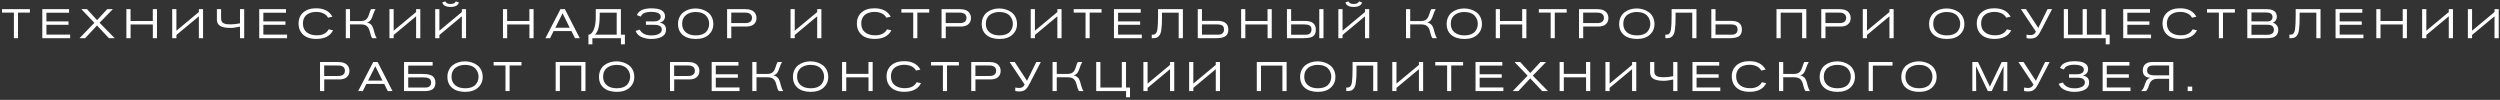 <?xml version="1.0" encoding="UTF-8"?> <svg xmlns="http://www.w3.org/2000/svg" width="851" height="34" viewBox="0 0 851 34" fill="none"><rect x="0" y="0" width="851" height="34" fill="#333333" stroke="none"/> <path d="M10.174 4.292H6.128V13H4.728V4.292H0.696V3.116H10.174V4.292ZM23.88 13H14.402V3.116H23.516V4.334H15.802V7.274H23.32V8.45H15.802V11.782H23.88V13ZM39.056 13H37.082L33.022 8.674L28.99 13H27.072L32.126 7.764L27.688 3.116H29.62L33.036 6.854L36.494 3.116H38.412L33.89 7.75L39.056 13ZM53.441 13H52.027V8.324H44.453V13H43.025V3.116H44.439V7.148H52.013V3.116H53.441V13ZM58.621 13V3.116H60.049V10.452L67.693 4.096V3.116H69.121V13H67.693V5.552L60.049 11.908V13H58.621ZM83.123 3.116V13H81.695V9.066C81.573 9.085 81.368 9.122 81.079 9.178C80.789 9.234 80.565 9.276 80.407 9.304C80.248 9.332 80.047 9.365 79.805 9.402C79.562 9.439 79.329 9.467 79.105 9.486C78.89 9.495 78.666 9.5 78.433 9.5C76.846 9.5 75.679 9.271 74.933 8.814C74.195 8.357 73.827 7.638 73.827 6.658V3.116H75.255V6.252C75.255 6.681 75.329 7.036 75.479 7.316C75.628 7.587 75.852 7.792 76.151 7.932C76.459 8.072 76.79 8.17 77.145 8.226C77.509 8.273 77.957 8.296 78.489 8.296C79.525 8.296 80.593 8.175 81.695 7.932V3.116H83.123ZM97.722 13H88.244V3.116H97.358V4.334H89.644V7.274H97.162V8.45H89.644V11.782H97.722V13ZM111.876 9.99L113.36 10.298C112.408 12.267 110.494 13.252 107.62 13.252C106.472 13.252 105.454 13.065 104.568 12.692C103.681 12.309 102.967 11.717 102.426 10.914C101.894 10.102 101.628 9.127 101.628 7.988C101.628 6.429 102.16 5.179 103.224 4.236C104.288 3.293 105.744 2.822 107.592 2.822C110.252 2.822 112.104 3.779 113.15 5.692L111.652 6.014C111.288 5.333 110.746 4.838 110.028 4.53C109.318 4.213 108.525 4.054 107.648 4.054C107.19 4.054 106.752 4.096 106.332 4.18C105.912 4.255 105.501 4.39 105.1 4.586C104.708 4.782 104.367 5.025 104.078 5.314C103.788 5.603 103.555 5.977 103.378 6.434C103.2 6.891 103.112 7.405 103.112 7.974C103.112 9.299 103.546 10.307 104.414 10.998C105.282 11.679 106.416 12.02 107.816 12.02C109.804 12.02 111.157 11.343 111.876 9.99ZM117.714 3.116H119.142V7.176H122.656C123.15 7.176 123.575 7.12 123.93 7.008C124.284 6.887 124.569 6.709 124.784 6.476C124.998 6.233 125.162 6 125.274 5.776C125.386 5.552 125.502 5.263 125.624 4.908C125.652 4.833 125.694 4.698 125.75 4.502C125.815 4.297 125.866 4.138 125.904 4.026C125.941 3.914 125.997 3.769 126.072 3.592C126.146 3.415 126.226 3.256 126.31 3.116H127.822C127.56 3.489 127.252 4.199 126.898 5.244C126.795 5.561 126.702 5.818 126.618 6.014C126.534 6.201 126.417 6.42 126.268 6.672C126.118 6.915 125.932 7.12 125.708 7.288C125.484 7.447 125.218 7.573 124.91 7.666C125.255 7.731 125.558 7.848 125.82 8.016C126.09 8.175 126.3 8.343 126.45 8.52C126.608 8.697 126.753 8.945 126.884 9.262C127.014 9.57 127.108 9.822 127.164 10.018C127.22 10.205 127.29 10.48 127.374 10.844C127.588 11.731 127.878 12.449 128.242 13H126.73C126.552 12.757 126.408 12.487 126.296 12.188C126.193 11.88 126.09 11.53 125.988 11.138C125.894 10.746 125.815 10.457 125.75 10.27C125.544 9.654 125.232 9.173 124.812 8.828C124.392 8.483 123.734 8.31 122.838 8.31H119.142V13H117.714V3.116ZM132.572 13V3.116H134V10.452L141.644 4.096V3.116H143.072V13H141.644V5.552L134 11.908V13H132.572ZM148.142 13V3.116H149.57V10.452L157.214 4.096V3.116H158.642V13H157.214V5.552L149.57 11.908V13H148.142ZM155.156 0.47L156.206 0.82C155.935 1.847 154.992 2.36 153.378 2.36C151.763 2.36 150.82 1.847 150.55 0.82L151.6 0.47C151.665 0.685 151.838 0.885 152.118 1.072C152.407 1.259 152.827 1.352 153.378 1.352C154.339 1.352 154.932 1.058 155.156 0.47ZM181.631 13H180.217V8.324H172.643V13H171.215V3.116H172.629V7.148H180.203V3.116H181.631V13ZM197.353 13H195.729L194.525 10.564H188.449L187.245 13H185.663L190.787 3.116H192.285L197.353 13ZM193.923 9.43L191.501 4.53L189.037 9.43H193.923ZM211.353 3.116V11.796H212.711V15.1H211.367V13H201.651V15.1H200.307V11.796C200.531 11.796 200.704 11.763 200.825 11.698C201.385 11.427 201.852 10.793 202.225 9.794C202.608 8.795 202.799 7.437 202.799 5.72V3.116H211.353ZM204.143 4.32V5.356C204.143 6.831 204.027 8.119 203.793 9.22C203.569 10.312 203.149 11.171 202.533 11.796H209.925V4.32H204.143ZM218.135 5.65L216.805 5.146C217.393 3.606 219.045 2.836 221.761 2.836C224.831 2.836 226.367 3.737 226.367 5.538C226.367 6.07 226.213 6.532 225.905 6.924C225.606 7.307 225.144 7.573 224.519 7.722C225.181 7.806 225.713 8.039 226.115 8.422C226.516 8.805 226.717 9.355 226.717 10.074C226.717 11.166 226.25 11.973 225.317 12.496C224.393 13.009 223.142 13.266 221.565 13.266C221.098 13.266 220.617 13.219 220.123 13.126C219.637 13.042 219.133 12.902 218.611 12.706C218.097 12.51 217.635 12.225 217.225 11.852C216.823 11.469 216.534 11.026 216.357 10.522L217.771 10.074C217.873 10.298 218.013 10.517 218.191 10.732C218.377 10.937 218.625 11.147 218.933 11.362C219.241 11.577 219.637 11.749 220.123 11.88C220.608 12.001 221.154 12.062 221.761 12.062C222.75 12.062 223.581 11.894 224.253 11.558C224.934 11.213 225.275 10.718 225.275 10.074C225.275 8.991 224.421 8.45 222.713 8.45H219.871V7.274H222.825C223.338 7.274 223.814 7.148 224.253 6.896C224.691 6.635 224.911 6.243 224.911 5.72C224.911 5.151 224.621 4.731 224.043 4.46C223.473 4.18 222.689 4.04 221.691 4.04C219.712 4.04 218.527 4.577 218.135 5.65ZM242.814 8.198C242.814 9.654 242.287 10.863 241.232 11.824C240.187 12.785 238.726 13.266 236.85 13.266C234.993 13.266 233.518 12.818 232.426 11.922C231.343 11.017 230.802 9.766 230.802 8.17C230.802 7.311 230.965 6.541 231.292 5.86C231.619 5.169 232.057 4.614 232.608 4.194C233.168 3.765 233.803 3.438 234.512 3.214C235.221 2.99 235.973 2.878 236.766 2.878C237.522 2.878 238.25 2.985 238.95 3.2C239.65 3.405 240.289 3.718 240.868 4.138C241.456 4.549 241.927 5.104 242.282 5.804C242.637 6.504 242.814 7.302 242.814 8.198ZM241.4 8.058C241.4 7.582 241.316 7.12 241.148 6.672C240.989 6.224 240.737 5.804 240.392 5.412C240.056 5.011 239.575 4.689 238.95 4.446C238.325 4.203 237.597 4.082 236.766 4.082C236.15 4.082 235.571 4.166 235.03 4.334C234.498 4.493 234.017 4.731 233.588 5.048C233.159 5.365 232.818 5.785 232.566 6.308C232.323 6.831 232.202 7.433 232.202 8.114C232.202 9.337 232.617 10.298 233.448 10.998C234.279 11.698 235.422 12.048 236.878 12.048C237.69 12.048 238.399 11.936 239.006 11.712C239.613 11.479 240.084 11.171 240.42 10.788C240.756 10.396 241.003 9.976 241.162 9.528C241.321 9.071 241.4 8.581 241.4 8.058ZM247.504 13V3.116H253.706C255.293 3.116 256.394 3.559 257.01 4.446C257.346 4.941 257.514 5.505 257.514 6.14C257.514 7.101 257.169 7.843 256.478 8.366C256.208 8.571 255.904 8.725 255.568 8.828C255.232 8.931 254.943 8.991 254.7 9.01C254.458 9.029 254.117 9.038 253.678 9.038H248.932V13H247.504ZM248.918 7.862H253.482C253.809 7.862 254.075 7.853 254.28 7.834C254.486 7.815 254.719 7.755 254.98 7.652C255.242 7.54 255.456 7.381 255.624 7.176C255.867 6.887 255.988 6.513 255.988 6.056C255.988 5.636 255.872 5.281 255.638 4.992C255.461 4.777 255.223 4.614 254.924 4.502C254.635 4.39 254.388 4.329 254.182 4.32C253.977 4.301 253.692 4.292 253.328 4.292H248.918V7.862ZM269.1 13V3.116H270.528V10.452L278.172 4.096V3.116H279.6V13H278.172V5.552L270.528 11.908V13H269.1ZM301.931 9.99L303.415 10.298C302.463 12.267 300.55 13.252 297.675 13.252C296.527 13.252 295.51 13.065 294.623 12.692C293.737 12.309 293.023 11.717 292.481 10.914C291.949 10.102 291.683 9.127 291.683 7.988C291.683 6.429 292.215 5.179 293.279 4.236C294.343 3.293 295.799 2.822 297.647 2.822C300.307 2.822 302.16 3.779 303.205 5.692L301.707 6.014C301.343 5.333 300.802 4.838 300.083 4.53C299.374 4.213 298.581 4.054 297.703 4.054C297.246 4.054 296.807 4.096 296.387 4.18C295.967 4.255 295.557 4.39 295.155 4.586C294.763 4.782 294.423 5.025 294.133 5.314C293.844 5.603 293.611 5.977 293.433 6.434C293.256 6.891 293.167 7.405 293.167 7.974C293.167 9.299 293.601 10.307 294.469 10.998C295.337 11.679 296.471 12.02 297.871 12.02C299.859 12.02 301.213 11.343 301.931 9.99ZM316.309 4.292H312.263V13H310.863V4.292H306.831V3.116H316.309V4.292ZM320.509 13V3.116H326.711C328.298 3.116 329.399 3.559 330.015 4.446C330.351 4.941 330.519 5.505 330.519 6.14C330.519 7.101 330.174 7.843 329.483 8.366C329.213 8.571 328.909 8.725 328.573 8.828C328.237 8.931 327.948 8.991 327.705 9.01C327.463 9.029 327.122 9.038 326.683 9.038H321.937V13H320.509ZM321.923 7.862H326.487C326.814 7.862 327.08 7.853 327.285 7.834C327.491 7.815 327.724 7.755 327.985 7.652C328.247 7.54 328.461 7.381 328.629 7.176C328.872 6.887 328.993 6.513 328.993 6.056C328.993 5.636 328.877 5.281 328.643 4.992C328.466 4.777 328.228 4.614 327.929 4.502C327.64 4.39 327.393 4.329 327.187 4.32C326.982 4.301 326.697 4.292 326.333 4.292H321.923V7.862ZM346.193 8.198C346.193 9.654 345.665 10.863 344.611 11.824C343.565 12.785 342.105 13.266 340.229 13.266C338.371 13.266 336.897 12.818 335.805 11.922C334.722 11.017 334.181 9.766 334.181 8.17C334.181 7.311 334.344 6.541 334.671 5.86C334.997 5.169 335.436 4.614 335.987 4.194C336.547 3.765 337.181 3.438 337.891 3.214C338.6 2.99 339.351 2.878 340.145 2.878C340.901 2.878 341.629 2.985 342.329 3.2C343.029 3.405 343.668 3.718 344.247 4.138C344.835 4.549 345.306 5.104 345.661 5.804C346.015 6.504 346.193 7.302 346.193 8.198ZM344.779 8.058C344.779 7.582 344.695 7.12 344.527 6.672C344.368 6.224 344.116 5.804 343.771 5.412C343.435 5.011 342.954 4.689 342.329 4.446C341.703 4.203 340.975 4.082 340.145 4.082C339.529 4.082 338.95 4.166 338.409 4.334C337.877 4.493 337.396 4.731 336.967 5.048C336.537 5.365 336.197 5.785 335.945 6.308C335.702 6.831 335.581 7.433 335.581 8.114C335.581 9.337 335.996 10.298 336.827 10.998C337.657 11.698 338.801 12.048 340.257 12.048C341.069 12.048 341.778 11.936 342.385 11.712C342.991 11.479 343.463 11.171 343.799 10.788C344.135 10.396 344.382 9.976 344.541 9.528C344.699 9.071 344.779 8.581 344.779 8.058ZM350.855 13V3.116H352.283V10.452L359.927 4.096V3.116H361.355V13H359.927V5.552L352.283 11.908V13H350.855ZM374.964 4.292H370.918V13H369.518V4.292H365.486V3.116H374.964V4.292ZM388.67 13H379.192V3.116H388.306V4.334H380.592V7.274H388.11V8.45H380.592V11.782H388.67V13ZM402.656 13H401.228V4.32H395.544V5.566C395.544 6.583 395.53 7.428 395.502 8.1C395.474 8.763 395.418 9.397 395.334 10.004C395.26 10.601 395.152 11.073 395.012 11.418C394.872 11.763 394.681 12.067 394.438 12.328C394.205 12.58 393.925 12.757 393.598 12.86C393.272 12.953 392.875 13 392.408 13H392.058V11.796H392.408C392.716 11.796 392.968 11.74 393.164 11.628C393.36 11.507 393.528 11.315 393.668 11.054C393.818 10.793 393.925 10.405 393.99 9.892C394.065 9.379 394.116 8.777 394.144 8.086C394.182 7.386 394.2 6.49 394.2 5.398V3.116H402.656V13ZM407.719 3.116H409.147V7.092H414.397C416.879 7.092 418.121 8.077 418.121 10.046C418.121 11.147 417.78 11.917 417.099 12.356C416.417 12.785 415.358 13 413.921 13H407.719V3.116ZM409.147 8.296V11.796H414.677C415.33 11.796 415.82 11.642 416.147 11.334C416.483 11.026 416.651 10.597 416.651 10.046C416.651 9.374 416.45 8.917 416.049 8.674C415.657 8.422 414.989 8.296 414.047 8.296H409.147ZM432.899 13H431.485V8.324H423.911V13H422.483V3.116H423.897V7.148H431.471V3.116H432.899V13ZM438.079 3.116H439.507V7.12H444.183C446.665 7.12 447.907 8.1 447.907 10.06C447.907 11.171 447.585 11.941 446.941 12.37C446.297 12.79 445.242 13 443.777 13H438.079V3.116ZM439.507 8.31V11.824H444.463C445.107 11.824 445.597 11.665 445.933 11.348C446.269 11.021 446.437 10.592 446.437 10.06C446.437 9.388 446.231 8.931 445.821 8.688C445.41 8.436 444.747 8.31 443.833 8.31H439.507ZM450.511 13H449.083V3.116H450.511V13ZM455.576 13V3.116H457.004V10.452L464.648 4.096V3.116H466.076V13H464.648V5.552L457.004 11.908V13H455.576ZM462.59 0.47L463.64 0.82C463.369 1.847 462.426 2.36 460.812 2.36C459.197 2.36 458.254 1.847 457.984 0.82L459.034 0.47C459.099 0.685 459.272 0.885 459.552 1.072C459.841 1.259 460.261 1.352 460.812 1.352C461.773 1.352 462.366 1.058 462.59 0.47ZM478.607 3.116H480.035V7.176H483.549C484.044 7.176 484.469 7.12 484.823 7.008C485.178 6.887 485.463 6.709 485.677 6.476C485.892 6.233 486.055 6 486.167 5.776C486.279 5.552 486.396 5.263 486.517 4.908C486.545 4.833 486.587 4.698 486.643 4.502C486.709 4.297 486.76 4.138 486.797 4.026C486.835 3.914 486.891 3.769 486.965 3.592C487.04 3.415 487.119 3.256 487.203 3.116H488.715C488.454 3.489 488.146 4.199 487.791 5.244C487.689 5.561 487.595 5.818 487.511 6.014C487.427 6.201 487.311 6.42 487.161 6.672C487.012 6.915 486.825 7.12 486.601 7.288C486.377 7.447 486.111 7.573 485.803 7.666C486.149 7.731 486.452 7.848 486.713 8.016C486.984 8.175 487.194 8.343 487.343 8.52C487.502 8.697 487.647 8.945 487.777 9.262C487.908 9.57 488.001 9.822 488.057 10.018C488.113 10.205 488.183 10.48 488.267 10.844C488.482 11.731 488.771 12.449 489.135 13H487.623C487.446 12.757 487.301 12.487 487.189 12.188C487.087 11.88 486.984 11.53 486.881 11.138C486.788 10.746 486.709 10.457 486.643 10.27C486.438 9.654 486.125 9.173 485.705 8.828C485.285 8.483 484.627 8.31 483.731 8.31H480.035V13H478.607V3.116ZM504.455 8.198C504.455 9.654 503.928 10.863 502.873 11.824C501.828 12.785 500.367 13.266 498.491 13.266C496.634 13.266 495.159 12.818 494.067 11.922C492.985 11.017 492.443 9.766 492.443 8.17C492.443 7.311 492.607 6.541 492.933 5.86C493.26 5.169 493.699 4.614 494.249 4.194C494.809 3.765 495.444 3.438 496.153 3.214C496.863 2.99 497.614 2.878 498.407 2.878C499.163 2.878 499.891 2.985 500.591 3.2C501.291 3.405 501.931 3.718 502.509 4.138C503.097 4.549 503.569 5.104 503.923 5.804C504.278 6.504 504.455 7.302 504.455 8.198ZM503.041 8.058C503.041 7.582 502.957 7.12 502.789 6.672C502.631 6.224 502.379 5.804 502.033 5.412C501.697 5.011 501.217 4.689 500.591 4.446C499.966 4.203 499.238 4.082 498.407 4.082C497.791 4.082 497.213 4.166 496.671 4.334C496.139 4.493 495.659 4.731 495.229 5.048C494.8 5.365 494.459 5.785 494.207 6.308C493.965 6.831 493.843 7.433 493.843 8.114C493.843 9.337 494.259 10.298 495.089 10.998C495.92 11.698 497.063 12.048 498.519 12.048C499.331 12.048 500.041 11.936 500.647 11.712C501.254 11.479 501.725 11.171 502.061 10.788C502.397 10.396 502.645 9.976 502.803 9.528C502.962 9.071 503.041 8.581 503.041 8.058ZM519.576 13H518.162V8.324H510.588V13H509.16V3.116H510.574V7.148H518.148V3.116H519.576V13ZM533.295 4.292H529.249V13H527.849V4.292H523.817V3.116H533.295V4.292ZM537.496 13V3.116H543.698C545.284 3.116 546.386 3.559 547.002 4.446C547.338 4.941 547.506 5.505 547.506 6.14C547.506 7.101 547.16 7.843 546.47 8.366C546.199 8.571 545.896 8.725 545.56 8.828C545.224 8.931 544.934 8.991 544.692 9.01C544.449 9.029 544.108 9.038 543.67 9.038H538.924V13H537.496ZM538.91 7.862H543.474C543.8 7.862 544.066 7.853 544.272 7.834C544.477 7.815 544.71 7.755 544.972 7.652C545.233 7.54 545.448 7.381 545.616 7.176C545.858 6.887 545.98 6.513 545.98 6.056C545.98 5.636 545.863 5.281 545.63 4.992C545.452 4.777 545.214 4.614 544.916 4.502C544.626 4.39 544.379 4.329 544.174 4.32C543.968 4.301 543.684 4.292 543.32 4.292H538.91V7.862ZM563.179 8.198C563.179 9.654 562.652 10.863 561.597 11.824C560.552 12.785 559.091 13.266 557.215 13.266C555.358 13.266 553.883 12.818 552.791 11.922C551.708 11.017 551.167 9.766 551.167 8.17C551.167 7.311 551.33 6.541 551.657 5.86C551.984 5.169 552.422 4.614 552.973 4.194C553.533 3.765 554.168 3.438 554.877 3.214C555.586 2.99 556.338 2.878 557.131 2.878C557.887 2.878 558.615 2.985 559.315 3.2C560.015 3.405 560.654 3.718 561.233 4.138C561.821 4.549 562.292 5.104 562.647 5.804C563.002 6.504 563.179 7.302 563.179 8.198ZM561.765 8.058C561.765 7.582 561.681 7.12 561.513 6.672C561.354 6.224 561.102 5.804 560.757 5.412C560.421 5.011 559.94 4.689 559.315 4.446C558.69 4.203 557.962 4.082 557.131 4.082C556.515 4.082 555.936 4.166 555.395 4.334C554.863 4.493 554.382 4.731 553.953 5.048C553.524 5.365 553.183 5.785 552.931 6.308C552.688 6.831 552.567 7.433 552.567 8.114C552.567 9.337 552.982 10.298 553.813 10.998C554.644 11.698 555.787 12.048 557.243 12.048C558.055 12.048 558.764 11.936 559.371 11.712C559.978 11.479 560.449 11.171 560.785 10.788C561.121 10.396 561.368 9.976 561.527 9.528C561.686 9.071 561.765 8.581 561.765 8.058ZM577.473 13H576.045V4.32H570.361V5.566C570.361 6.583 570.347 7.428 570.319 8.1C570.291 8.763 570.235 9.397 570.151 10.004C570.076 10.601 569.969 11.073 569.829 11.418C569.689 11.763 569.498 12.067 569.255 12.328C569.022 12.58 568.742 12.757 568.415 12.86C568.088 12.953 567.692 13 567.225 13H566.875V11.796H567.225C567.533 11.796 567.785 11.74 567.981 11.628C568.177 11.507 568.345 11.315 568.485 11.054C568.634 10.793 568.742 10.405 568.807 9.892C568.882 9.379 568.933 8.777 568.961 8.086C568.998 7.386 569.017 6.49 569.017 5.398V3.116H577.473V13ZM582.536 3.116H583.964V7.092H589.214C591.696 7.092 592.938 8.077 592.938 10.046C592.938 11.147 592.597 11.917 591.916 12.356C591.234 12.785 590.175 13 588.738 13H582.536V3.116ZM583.964 8.296V11.796H589.494C590.147 11.796 590.637 11.642 590.964 11.334C591.3 11.026 591.468 10.597 591.468 10.046C591.468 9.374 591.267 8.917 590.866 8.674C590.474 8.422 589.806 8.296 588.864 8.296H583.964ZM614.87 13H613.442V4.32H606.148V13H604.72V3.116H614.87V13ZM619.962 13V3.116H626.164C627.75 3.116 628.852 3.559 629.468 4.446C629.804 4.941 629.972 5.505 629.972 6.14C629.972 7.101 629.626 7.843 628.936 8.366C628.665 8.571 628.362 8.725 628.026 8.828C627.69 8.931 627.4 8.991 627.158 9.01C626.915 9.029 626.574 9.038 626.136 9.038H621.39V13H619.962ZM621.376 7.862H625.94C626.266 7.862 626.532 7.853 626.738 7.834C626.943 7.815 627.176 7.755 627.438 7.652C627.699 7.54 627.914 7.381 628.082 7.176C628.324 6.887 628.446 6.513 628.446 6.056C628.446 5.636 628.329 5.281 628.096 4.992C627.918 4.777 627.68 4.614 627.382 4.502C627.092 4.39 626.845 4.329 626.64 4.32C626.434 4.301 626.15 4.292 625.786 4.292H621.376V7.862ZM634.095 13V3.116H635.523V10.452L643.167 4.096V3.116H644.595V13H643.167V5.552L635.523 11.908V13H634.095ZM668.677 8.198C668.677 9.654 668.149 10.863 667.095 11.824C666.049 12.785 664.589 13.266 662.713 13.266C660.855 13.266 659.381 12.818 658.289 11.922C657.206 11.017 656.665 9.766 656.665 8.17C656.665 7.311 656.828 6.541 657.155 5.86C657.481 5.169 657.92 4.614 658.471 4.194C659.031 3.765 659.665 3.438 660.375 3.214C661.084 2.99 661.835 2.878 662.629 2.878C663.385 2.878 664.113 2.985 664.813 3.2C665.513 3.405 666.152 3.718 666.731 4.138C667.319 4.549 667.79 5.104 668.145 5.804C668.499 6.504 668.677 7.302 668.677 8.198ZM667.263 8.058C667.263 7.582 667.179 7.12 667.011 6.672C666.852 6.224 666.6 5.804 666.255 5.412C665.919 5.011 665.438 4.689 664.813 4.446C664.187 4.203 663.459 4.082 662.629 4.082C662.013 4.082 661.434 4.166 660.893 4.334C660.361 4.493 659.88 4.731 659.451 5.048C659.021 5.365 658.681 5.785 658.429 6.308C658.186 6.831 658.065 7.433 658.065 8.114C658.065 9.337 658.48 10.298 659.311 10.998C660.141 11.698 661.285 12.048 662.741 12.048C663.553 12.048 664.262 11.936 664.869 11.712C665.475 11.479 665.947 11.171 666.283 10.788C666.619 10.396 666.866 9.976 667.025 9.528C667.183 9.071 667.263 8.581 667.263 8.058ZM683.139 9.99L684.623 10.298C683.671 12.267 681.757 13.252 678.883 13.252C677.735 13.252 676.717 13.065 675.831 12.692C674.944 12.309 674.23 11.717 673.689 10.914C673.157 10.102 672.891 9.127 672.891 7.988C672.891 6.429 673.423 5.179 674.487 4.236C675.551 3.293 677.007 2.822 678.855 2.822C681.515 2.822 683.367 3.779 684.413 5.692L682.915 6.014C682.551 5.333 682.009 4.838 681.291 4.53C680.581 4.213 679.788 4.054 678.911 4.054C678.453 4.054 678.015 4.096 677.595 4.18C677.175 4.255 676.764 4.39 676.363 4.586C675.971 4.782 675.63 5.025 675.341 5.314C675.051 5.603 674.818 5.977 674.641 6.434C674.463 6.891 674.375 7.405 674.375 7.974C674.375 9.299 674.809 10.307 675.677 10.998C676.545 11.679 677.679 12.02 679.079 12.02C681.067 12.02 682.42 11.343 683.139 9.99ZM689.649 3.116L693.835 9.514L696.985 3.116H698.525L694.801 10.298C694.53 10.821 694.297 11.236 694.101 11.544C693.905 11.843 693.667 12.127 693.387 12.398C693.107 12.659 692.789 12.846 692.435 12.958C692.08 13.07 691.66 13.126 691.175 13.126C690.671 13.126 690.223 13.075 689.831 12.972V11.796C690.419 11.899 690.867 11.95 691.175 11.95C692.08 11.95 692.696 11.553 693.023 10.76L687.913 3.116H689.649ZM710.363 3.116V11.796H715.347V3.116H716.775V11.796H718.133V15.1H716.789V13H702.523V3.116H703.951V11.796H708.935V3.116H710.363ZM732.22 13H722.742V3.116H731.856V4.334H724.142V7.274H731.66V8.45H724.142V11.782H732.22V13ZM746.374 9.99L747.858 10.298C746.906 12.267 744.992 13.252 742.118 13.252C740.97 13.252 739.952 13.065 739.066 12.692C738.179 12.309 737.465 11.717 736.924 10.914C736.392 10.102 736.126 9.127 736.126 7.988C736.126 6.429 736.658 5.179 737.722 4.236C738.786 3.293 740.242 2.822 742.09 2.822C744.75 2.822 746.602 3.779 747.648 5.692L746.15 6.014C745.786 5.333 745.244 4.838 744.526 4.53C743.816 4.213 743.023 4.054 742.146 4.054C741.688 4.054 741.25 4.096 740.83 4.18C740.41 4.255 739.999 4.39 739.598 4.586C739.206 4.782 738.865 5.025 738.576 5.314C738.286 5.603 738.053 5.977 737.876 6.434C737.698 6.891 737.61 7.405 737.61 7.974C737.61 9.299 738.044 10.307 738.912 10.998C739.78 11.679 740.914 12.02 742.314 12.02C744.302 12.02 745.655 11.343 746.374 9.99ZM760.752 4.292H756.706V13H755.306V4.292H751.274V3.116H760.752V4.292ZM764.98 13V3.116H771.476C773.847 3.116 775.032 3.97 775.032 5.678C775.032 5.939 774.999 6.182 774.934 6.406C774.869 6.621 774.789 6.793 774.696 6.924C774.612 7.055 774.509 7.176 774.388 7.288C774.267 7.391 774.159 7.465 774.066 7.512C773.982 7.559 773.893 7.605 773.8 7.652C773.707 7.689 773.655 7.708 773.646 7.708C774.197 7.876 774.645 8.17 774.99 8.59C775.345 9.01 775.522 9.561 775.522 10.242C775.522 10.793 775.382 11.283 775.102 11.712C774.906 12.011 774.663 12.258 774.374 12.454C774.085 12.641 773.744 12.771 773.352 12.846C772.969 12.911 772.647 12.953 772.386 12.972C772.125 12.991 771.77 13 771.322 13H764.98ZM766.394 7.288H771.56C771.84 7.288 772.059 7.283 772.218 7.274C772.386 7.255 772.577 7.199 772.792 7.106C773.007 7.003 773.179 6.859 773.31 6.672C773.487 6.42 773.576 6.121 773.576 5.776C773.576 5.244 773.357 4.838 772.918 4.558C772.591 4.353 772.055 4.25 771.308 4.25H766.394V7.288ZM766.394 11.852H771.742C772.703 11.852 773.366 11.619 773.73 11.152C773.945 10.891 774.052 10.555 774.052 10.144C774.052 9.752 773.959 9.421 773.772 9.15C773.557 8.842 773.287 8.646 772.96 8.562C772.633 8.469 772.227 8.422 771.742 8.422H766.394V11.852ZM789.907 13H788.479V4.32H782.795V5.566C782.795 6.583 782.781 7.428 782.753 8.1C782.725 8.763 782.669 9.397 782.585 10.004C782.51 10.601 782.403 11.073 782.263 11.418C782.123 11.763 781.931 12.067 781.689 12.328C781.455 12.58 781.175 12.757 780.849 12.86C780.522 12.953 780.125 13 779.659 13H779.309V11.796H779.659C779.967 11.796 780.219 11.74 780.415 11.628C780.611 11.507 780.779 11.315 780.919 11.054C781.068 10.793 781.175 10.405 781.241 9.892C781.315 9.379 781.367 8.777 781.395 8.086C781.432 7.386 781.451 6.49 781.451 5.398V3.116H789.907V13ZM804.503 13H795.025V3.116H804.139V4.334H796.425V7.274H803.943V8.45H796.425V11.782H804.503V13ZM819.315 13H817.901V8.324H810.327V13H808.899V3.116H810.313V7.148H817.887V3.116H819.315V13ZM824.495 13V3.116H825.923V10.452L833.567 4.096V3.116H834.995V13H833.567V5.552L825.923 11.908V13H824.495ZM840.064 13V3.116H841.492V10.452L849.136 4.096V3.116H850.564V13H849.136V5.552L841.492 11.908V13H840.064ZM108.938 31V21.116H115.14C116.727 21.116 117.828 21.559 118.444 22.446C118.78 22.941 118.948 23.505 118.948 24.14C118.948 25.101 118.603 25.843 117.912 26.366C117.642 26.571 117.338 26.725 117.002 26.828C116.666 26.931 116.377 26.991 116.134 27.01C115.892 27.029 115.551 27.038 115.112 27.038H110.366V31H108.938ZM110.352 25.862H114.916C115.243 25.862 115.509 25.853 115.714 25.834C115.92 25.815 116.153 25.755 116.414 25.652C116.676 25.54 116.89 25.381 117.058 25.176C117.301 24.887 117.422 24.513 117.422 24.056C117.422 23.636 117.306 23.281 117.072 22.992C116.895 22.777 116.657 22.614 116.358 22.502C116.069 22.39 115.822 22.329 115.616 22.32C115.411 22.301 115.126 22.292 114.762 22.292H110.352V25.862ZM133.614 31H131.99L130.786 28.564H124.71L123.506 31H121.924L127.048 21.116H128.546L133.614 31ZM130.184 27.43L127.762 22.53L125.298 27.43H130.184ZM137.534 21.116H147.264V22.32H138.962V25.176H143.61C144.188 25.176 144.692 25.199 145.122 25.246C145.551 25.283 145.966 25.367 146.368 25.498C146.778 25.619 147.11 25.787 147.362 26.002C147.623 26.217 147.828 26.501 147.978 26.856C148.136 27.211 148.216 27.635 148.216 28.13C148.216 29.185 147.903 29.927 147.278 30.356C146.652 30.785 145.803 31 144.73 31H137.534V21.116ZM138.962 26.352V29.796H144.772C145.425 29.796 145.915 29.651 146.242 29.362C146.578 29.063 146.746 28.653 146.746 28.13C146.746 27.747 146.676 27.435 146.536 27.192C146.396 26.94 146.186 26.758 145.906 26.646C145.635 26.525 145.364 26.445 145.094 26.408C144.832 26.371 144.515 26.352 144.142 26.352H138.962ZM164.312 26.198C164.312 27.654 163.784 28.863 162.73 29.824C161.684 30.785 160.224 31.266 158.348 31.266C156.49 31.266 155.016 30.818 153.924 29.922C152.841 29.017 152.3 27.766 152.3 26.17C152.3 25.311 152.463 24.541 152.79 23.86C153.116 23.169 153.555 22.614 154.106 22.194C154.666 21.765 155.3 21.438 156.01 21.214C156.719 20.99 157.47 20.878 158.264 20.878C159.02 20.878 159.748 20.985 160.448 21.2C161.148 21.405 161.787 21.718 162.366 22.138C162.954 22.549 163.425 23.104 163.78 23.804C164.134 24.504 164.312 25.302 164.312 26.198ZM162.898 26.058C162.898 25.582 162.814 25.12 162.646 24.672C162.487 24.224 162.235 23.804 161.89 23.412C161.554 23.011 161.073 22.689 160.448 22.446C159.822 22.203 159.094 22.082 158.264 22.082C157.648 22.082 157.069 22.166 156.528 22.334C155.996 22.493 155.515 22.731 155.086 23.048C154.656 23.365 154.316 23.785 154.064 24.308C153.821 24.831 153.7 25.433 153.7 26.114C153.7 27.337 154.115 28.298 154.946 28.998C155.776 29.698 156.92 30.048 158.376 30.048C159.188 30.048 159.897 29.936 160.504 29.712C161.11 29.479 161.582 29.171 161.918 28.788C162.254 28.396 162.501 27.976 162.66 27.528C162.818 27.071 162.898 26.581 162.898 26.058ZM177.514 22.292H173.468V31H172.068V22.292H168.036V21.116H177.514V22.292ZM199.298 31H197.87V22.32H190.576V31H189.148V21.116H199.298V31ZM215.912 26.198C215.912 27.654 215.385 28.863 214.33 29.824C213.285 30.785 211.824 31.266 209.948 31.266C208.091 31.266 206.616 30.818 205.524 29.922C204.441 29.017 203.9 27.766 203.9 26.17C203.9 25.311 204.063 24.541 204.39 23.86C204.717 23.169 205.155 22.614 205.706 22.194C206.266 21.765 206.901 21.438 207.61 21.214C208.319 20.99 209.071 20.878 209.864 20.878C210.62 20.878 211.348 20.985 212.048 21.2C212.748 21.405 213.387 21.718 213.966 22.138C214.554 22.549 215.025 23.104 215.38 23.804C215.735 24.504 215.912 25.302 215.912 26.198ZM214.498 26.058C214.498 25.582 214.414 25.12 214.246 24.672C214.087 24.224 213.835 23.804 213.49 23.412C213.154 23.011 212.673 22.689 212.048 22.446C211.423 22.203 210.695 22.082 209.864 22.082C209.248 22.082 208.669 22.166 208.128 22.334C207.596 22.493 207.115 22.731 206.686 23.048C206.257 23.365 205.916 23.785 205.664 24.308C205.421 24.831 205.3 25.433 205.3 26.114C205.3 27.337 205.715 28.298 206.546 28.998C207.377 29.698 208.52 30.048 209.976 30.048C210.788 30.048 211.497 29.936 212.104 29.712C212.711 29.479 213.182 29.171 213.518 28.788C213.854 28.396 214.101 27.976 214.26 27.528C214.419 27.071 214.498 26.581 214.498 26.058ZM228.064 31V21.116H234.266C235.853 21.116 236.954 21.559 237.57 22.446C237.906 22.941 238.074 23.505 238.074 24.14C238.074 25.101 237.729 25.843 237.038 26.366C236.767 26.571 236.464 26.725 236.128 26.828C235.792 26.931 235.503 26.991 235.26 27.01C235.017 27.029 234.677 27.038 234.238 27.038H229.492V31H228.064ZM229.478 25.862H234.042C234.369 25.862 234.635 25.853 234.84 25.834C235.045 25.815 235.279 25.755 235.54 25.652C235.801 25.54 236.016 25.381 236.184 25.176C236.427 24.887 236.548 24.513 236.548 24.056C236.548 23.636 236.431 23.281 236.198 22.992C236.021 22.777 235.783 22.614 235.484 22.502C235.195 22.39 234.947 22.329 234.742 22.32C234.537 22.301 234.252 22.292 233.888 22.292H229.478V25.862ZM251.731 31H242.253V21.116H251.367V22.334H243.653V25.274H251.171V26.45H243.653V29.782H251.731V31ZM256.085 21.116H257.513V25.176H261.027C261.522 25.176 261.947 25.12 262.301 25.008C262.656 24.887 262.941 24.709 263.155 24.476C263.37 24.233 263.533 24 263.645 23.776C263.757 23.552 263.874 23.263 263.995 22.908C264.023 22.833 264.065 22.698 264.121 22.502C264.187 22.297 264.238 22.138 264.275 22.026C264.313 21.914 264.369 21.769 264.443 21.592C264.518 21.415 264.597 21.256 264.681 21.116H266.193C265.932 21.489 265.624 22.199 265.269 23.244C265.167 23.561 265.073 23.818 264.989 24.014C264.905 24.201 264.789 24.42 264.639 24.672C264.49 24.915 264.303 25.12 264.079 25.288C263.855 25.447 263.589 25.573 263.281 25.666C263.627 25.731 263.93 25.848 264.191 26.016C264.462 26.175 264.672 26.343 264.821 26.52C264.98 26.697 265.125 26.945 265.255 27.262C265.386 27.57 265.479 27.822 265.535 28.018C265.591 28.205 265.661 28.48 265.745 28.844C265.96 29.731 266.249 30.449 266.613 31H265.101C264.924 30.757 264.779 30.487 264.667 30.188C264.565 29.88 264.462 29.53 264.359 29.138C264.266 28.746 264.187 28.457 264.121 28.27C263.916 27.654 263.603 27.173 263.183 26.828C262.763 26.483 262.105 26.31 261.209 26.31H257.513V31H256.085V21.116ZM281.933 26.198C281.933 27.654 281.406 28.863 280.351 29.824C279.306 30.785 277.845 31.266 275.969 31.266C274.112 31.266 272.637 30.818 271.545 29.922C270.463 29.017 269.921 27.766 269.921 26.17C269.921 25.311 270.085 24.541 270.411 23.86C270.738 23.169 271.177 22.614 271.727 22.194C272.287 21.765 272.922 21.438 273.631 21.214C274.341 20.99 275.092 20.878 275.885 20.878C276.641 20.878 277.369 20.985 278.069 21.2C278.769 21.405 279.409 21.718 279.987 22.138C280.575 22.549 281.047 23.104 281.401 23.804C281.756 24.504 281.933 25.302 281.933 26.198ZM280.519 26.058C280.519 25.582 280.435 25.12 280.267 24.672C280.109 24.224 279.857 23.804 279.511 23.412C279.175 23.011 278.695 22.689 278.069 22.446C277.444 22.203 276.716 22.082 275.885 22.082C275.269 22.082 274.691 22.166 274.149 22.334C273.617 22.493 273.137 22.731 272.707 23.048C272.278 23.365 271.937 23.785 271.685 24.308C271.443 24.831 271.321 25.433 271.321 26.114C271.321 27.337 271.737 28.298 272.567 28.998C273.398 29.698 274.541 30.048 275.997 30.048C276.809 30.048 277.519 29.936 278.125 29.712C278.732 29.479 279.203 29.171 279.539 28.788C279.875 28.396 280.123 27.976 280.281 27.528C280.44 27.071 280.519 26.581 280.519 26.058ZM297.054 31H295.64V26.324H288.066V31H286.638V21.116H288.052V25.148H295.626V21.116H297.054V31ZM312.033 27.99L313.517 28.298C312.565 30.267 310.652 31.252 307.777 31.252C306.629 31.252 305.612 31.065 304.725 30.692C303.839 30.309 303.125 29.717 302.583 28.914C302.051 28.102 301.785 27.127 301.785 25.988C301.785 24.429 302.317 23.179 303.381 22.236C304.445 21.293 305.901 20.822 307.749 20.822C310.409 20.822 312.262 21.779 313.307 23.692L311.809 24.014C311.445 23.333 310.904 22.838 310.185 22.53C309.476 22.213 308.683 22.054 307.805 22.054C307.348 22.054 306.909 22.096 306.489 22.18C306.069 22.255 305.659 22.39 305.257 22.586C304.865 22.782 304.525 23.025 304.235 23.314C303.946 23.603 303.713 23.977 303.535 24.434C303.358 24.891 303.269 25.405 303.269 25.974C303.269 27.299 303.703 28.307 304.571 28.998C305.439 29.679 306.573 30.02 307.973 30.02C309.961 30.02 311.315 29.343 312.033 27.99ZM326.411 22.292H322.365V31H320.965V22.292H316.933V21.116H326.411V22.292ZM330.611 31V21.116H336.813C338.4 21.116 339.501 21.559 340.117 22.446C340.453 22.941 340.621 23.505 340.621 24.14C340.621 25.101 340.276 25.843 339.585 26.366C339.315 26.571 339.011 26.725 338.675 26.828C338.339 26.931 338.05 26.991 337.807 27.01C337.565 27.029 337.224 27.038 336.785 27.038H332.039V31H330.611ZM332.025 25.862H336.589C336.916 25.862 337.182 25.853 337.387 25.834C337.593 25.815 337.826 25.755 338.087 25.652C338.349 25.54 338.563 25.381 338.731 25.176C338.974 24.887 339.095 24.513 339.095 24.056C339.095 23.636 338.979 23.281 338.745 22.992C338.568 22.777 338.33 22.614 338.031 22.502C337.742 22.39 337.495 22.329 337.289 22.32C337.084 22.301 336.799 22.292 336.435 22.292H332.025V25.862ZM345.417 21.116L349.603 27.514L352.753 21.116H354.293L350.569 28.298C350.298 28.821 350.065 29.236 349.869 29.544C349.673 29.843 349.435 30.127 349.155 30.398C348.875 30.659 348.557 30.846 348.203 30.958C347.848 31.07 347.428 31.126 346.943 31.126C346.439 31.126 345.991 31.075 345.599 30.972V29.796C346.187 29.899 346.635 29.95 346.943 29.95C347.848 29.95 348.464 29.553 348.791 28.76L343.681 21.116H345.417ZM358.291 21.116H359.719V25.176H363.233C363.727 25.176 364.152 25.12 364.507 25.008C364.861 24.887 365.146 24.709 365.361 24.476C365.575 24.233 365.739 24 365.851 23.776C365.963 23.552 366.079 23.263 366.201 22.908C366.229 22.833 366.271 22.698 366.327 22.502C366.392 22.297 366.443 22.138 366.481 22.026C366.518 21.914 366.574 21.769 366.649 21.592C366.723 21.415 366.803 21.256 366.887 21.116H368.399C368.137 21.489 367.829 22.199 367.475 23.244C367.372 23.561 367.279 23.818 367.195 24.014C367.111 24.201 366.994 24.42 366.845 24.672C366.695 24.915 366.509 25.12 366.285 25.288C366.061 25.447 365.795 25.573 365.487 25.666C365.832 25.731 366.135 25.848 366.397 26.016C366.667 26.175 366.877 26.343 367.027 26.52C367.185 26.697 367.33 26.945 367.461 27.262C367.591 27.57 367.685 27.822 367.741 28.018C367.797 28.205 367.867 28.48 367.951 28.844C368.165 29.731 368.455 30.449 368.819 31H367.307C367.129 30.757 366.985 30.487 366.873 30.188C366.77 29.88 366.667 29.53 366.565 29.138C366.471 28.746 366.392 28.457 366.327 28.27C366.121 27.654 365.809 27.173 365.389 26.828C364.969 26.483 364.311 26.31 363.415 26.31H359.719V31H358.291V21.116ZM383.299 21.116V29.796H384.657V33.1H383.313V31H373.149V21.116H374.577V29.796H381.871V21.116H383.299ZM389.211 31V21.116H390.639V28.452L398.283 22.096V21.116H399.711V31H398.283V23.552L390.639 29.908V31H389.211ZM404.781 31V21.116H406.209V28.452L413.853 22.096V21.116H415.281V31H413.853V23.552L406.209 29.908V31H404.781ZM437.962 31H436.534V22.32H429.24V31H427.812V21.116H437.962V31ZM454.576 26.198C454.576 27.654 454.049 28.863 452.994 29.824C451.949 30.785 450.488 31.266 448.612 31.266C446.755 31.266 445.28 30.818 444.188 29.922C443.106 29.017 442.564 27.766 442.564 26.17C442.564 25.311 442.728 24.541 443.054 23.86C443.381 23.169 443.82 22.614 444.37 22.194C444.93 21.765 445.565 21.438 446.274 21.214C446.984 20.99 447.735 20.878 448.528 20.878C449.284 20.878 450.012 20.985 450.712 21.2C451.412 21.405 452.052 21.718 452.63 22.138C453.218 22.549 453.69 23.104 454.044 23.804C454.399 24.504 454.576 25.302 454.576 26.198ZM453.162 26.058C453.162 25.582 453.078 25.12 452.91 24.672C452.752 24.224 452.5 23.804 452.154 23.412C451.818 23.011 451.338 22.689 450.712 22.446C450.087 22.203 449.359 22.082 448.528 22.082C447.912 22.082 447.334 22.166 446.792 22.334C446.26 22.493 445.78 22.731 445.35 23.048C444.921 23.365 444.58 23.785 444.328 24.308C444.086 24.831 443.964 25.433 443.964 26.114C443.964 27.337 444.38 28.298 445.21 28.998C446.041 29.698 447.184 30.048 448.64 30.048C449.452 30.048 450.162 29.936 450.768 29.712C451.375 29.479 451.846 29.171 452.182 28.788C452.518 28.396 452.766 27.976 452.924 27.528C453.083 27.071 453.162 26.581 453.162 26.058ZM468.87 31H467.442V22.32H461.758V23.566C461.758 24.583 461.744 25.428 461.716 26.1C461.688 26.763 461.632 27.397 461.548 28.004C461.474 28.601 461.366 29.073 461.226 29.418C461.086 29.763 460.895 30.067 460.652 30.328C460.419 30.58 460.139 30.757 459.812 30.86C459.486 30.953 459.089 31 458.622 31H458.272V29.796H458.622C458.93 29.796 459.182 29.74 459.378 29.628C459.574 29.507 459.742 29.315 459.882 29.054C460.032 28.793 460.139 28.405 460.204 27.892C460.279 27.379 460.33 26.777 460.358 26.086C460.396 25.386 460.414 24.49 460.414 23.398V21.116H468.87V31ZM473.933 31V21.116H475.361V28.452L483.005 22.096V21.116H484.433V31H483.005V23.552L475.361 29.908V31H473.933ZM498.043 22.292H493.997V31H492.597V22.292H488.565V21.116H498.043V22.292ZM511.749 31H502.271V21.116H511.385V22.334H503.671V25.274H511.189V26.45H503.671V29.782H511.749V31ZM526.925 31H524.951L520.891 26.674L516.859 31H514.941L519.995 25.764L515.557 21.116H517.489L520.905 24.854L524.363 21.116H526.281L521.759 25.75L526.925 31ZM541.31 31H539.896V26.324H532.322V31H530.894V21.116H532.308V25.148H539.882V21.116H541.31V31ZM546.49 31V21.116H547.918V28.452L555.562 22.096V21.116H556.99V31H555.562V23.552L547.918 29.908V31H546.49ZM570.991 21.116V31H569.563V27.066C569.442 27.085 569.237 27.122 568.947 27.178C568.658 27.234 568.434 27.276 568.275 27.304C568.117 27.332 567.916 27.365 567.673 27.402C567.431 27.439 567.197 27.467 566.973 27.486C566.759 27.495 566.535 27.5 566.301 27.5C564.715 27.5 563.548 27.271 562.801 26.814C562.064 26.357 561.695 25.638 561.695 24.658V21.116H563.123V24.252C563.123 24.681 563.198 25.036 563.347 25.316C563.497 25.587 563.721 25.792 564.019 25.932C564.327 26.072 564.659 26.17 565.013 26.226C565.377 26.273 565.825 26.296 566.357 26.296C567.393 26.296 568.462 26.175 569.563 25.932V21.116H570.991ZM585.59 31H576.112V21.116H585.226V22.334H577.512V25.274H585.03V26.45H577.512V29.782H585.59V31ZM599.744 27.99L601.228 28.298C600.276 30.267 598.363 31.252 595.488 31.252C594.34 31.252 593.323 31.065 592.436 30.692C591.55 30.309 590.836 29.717 590.294 28.914C589.762 28.102 589.496 27.127 589.496 25.988C589.496 24.429 590.028 23.179 591.092 22.236C592.156 21.293 593.612 20.822 595.46 20.822C598.12 20.822 599.973 21.779 601.018 23.692L599.52 24.014C599.156 23.333 598.615 22.838 597.896 22.53C597.187 22.213 596.394 22.054 595.516 22.054C595.059 22.054 594.62 22.096 594.2 22.18C593.78 22.255 593.37 22.39 592.968 22.586C592.576 22.782 592.236 23.025 591.946 23.314C591.657 23.603 591.424 23.977 591.246 24.434C591.069 24.891 590.98 25.405 590.98 25.974C590.98 27.299 591.414 28.307 592.282 28.998C593.15 29.679 594.284 30.02 595.684 30.02C597.672 30.02 599.026 29.343 599.744 27.99ZM605.582 21.116H607.01V25.176H610.524C611.019 25.176 611.444 25.12 611.798 25.008C612.153 24.887 612.438 24.709 612.652 24.476C612.867 24.233 613.03 24 613.142 23.776C613.254 23.552 613.371 23.263 613.492 22.908C613.52 22.833 613.562 22.698 613.618 22.502C613.684 22.297 613.735 22.138 613.772 22.026C613.81 21.914 613.866 21.769 613.94 21.592C614.015 21.415 614.094 21.256 614.178 21.116H615.69C615.429 21.489 615.121 22.199 614.766 23.244C614.664 23.561 614.57 23.818 614.486 24.014C614.402 24.201 614.286 24.42 614.136 24.672C613.987 24.915 613.8 25.12 613.576 25.288C613.352 25.447 613.086 25.573 612.778 25.666C613.124 25.731 613.427 25.848 613.688 26.016C613.959 26.175 614.169 26.343 614.318 26.52C614.477 26.697 614.622 26.945 614.752 27.262C614.883 27.57 614.976 27.822 615.032 28.018C615.088 28.205 615.158 28.48 615.242 28.844C615.457 29.731 615.746 30.449 616.11 31H614.598C614.421 30.757 614.276 30.487 614.164 30.188C614.062 29.88 613.959 29.53 613.856 29.138C613.763 28.746 613.684 28.457 613.618 28.27C613.413 27.654 613.1 27.173 612.68 26.828C612.26 26.483 611.602 26.31 610.706 26.31H607.01V31H605.582V21.116ZM631.43 26.198C631.43 27.654 630.903 28.863 629.848 29.824C628.803 30.785 627.342 31.266 625.466 31.266C623.609 31.266 622.134 30.818 621.042 29.922C619.96 29.017 619.418 27.766 619.418 26.17C619.418 25.311 619.582 24.541 619.908 23.86C620.235 23.169 620.674 22.614 621.224 22.194C621.784 21.765 622.419 21.438 623.128 21.214C623.838 20.99 624.589 20.878 625.382 20.878C626.138 20.878 626.866 20.985 627.566 21.2C628.266 21.405 628.906 21.718 629.484 22.138C630.072 22.549 630.544 23.104 630.898 23.804C631.253 24.504 631.43 25.302 631.43 26.198ZM630.016 26.058C630.016 25.582 629.932 25.12 629.764 24.672C629.606 24.224 629.354 23.804 629.008 23.412C628.672 23.011 628.192 22.689 627.566 22.446C626.941 22.203 626.213 22.082 625.382 22.082C624.766 22.082 624.188 22.166 623.646 22.334C623.114 22.493 622.634 22.731 622.204 23.048C621.775 23.365 621.434 23.785 621.182 24.308C620.94 24.831 620.818 25.433 620.818 26.114C620.818 27.337 621.234 28.298 622.064 28.998C622.895 29.698 624.038 30.048 625.494 30.048C626.306 30.048 627.016 29.936 627.622 29.712C628.229 29.479 628.7 29.171 629.036 28.788C629.372 28.396 629.62 27.976 629.778 27.528C629.937 27.071 630.016 26.581 630.016 26.058ZM644.212 21.116V22.32H637.52V31H636.092V21.116H644.212ZM659.22 26.198C659.22 27.654 658.692 28.863 657.638 29.824C656.592 30.785 655.132 31.266 653.256 31.266C651.398 31.266 649.924 30.818 648.832 29.922C647.749 29.017 647.208 27.766 647.208 26.17C647.208 25.311 647.371 24.541 647.698 23.86C648.024 23.169 648.463 22.614 649.014 22.194C649.574 21.765 650.208 21.438 650.918 21.214C651.627 20.99 652.378 20.878 653.172 20.878C653.928 20.878 654.656 20.985 655.356 21.2C656.056 21.405 656.695 21.718 657.274 22.138C657.862 22.549 658.333 23.104 658.688 23.804C659.042 24.504 659.22 25.302 659.22 26.198ZM657.806 26.058C657.806 25.582 657.722 25.12 657.554 24.672C657.395 24.224 657.143 23.804 656.798 23.412C656.462 23.011 655.981 22.689 655.356 22.446C654.73 22.203 654.002 22.082 653.172 22.082C652.556 22.082 651.977 22.166 651.436 22.334C650.904 22.493 650.423 22.731 649.994 23.048C649.564 23.365 649.224 23.785 648.972 24.308C648.729 24.831 648.608 25.433 648.608 26.114C648.608 27.337 649.023 28.298 649.854 28.998C650.684 29.698 651.828 30.048 653.284 30.048C654.096 30.048 654.805 29.936 655.412 29.712C656.018 29.479 656.49 29.171 656.826 28.788C657.162 28.396 657.409 27.976 657.568 27.528C657.726 27.071 657.806 26.581 657.806 26.058ZM683.286 31H681.956L682.026 22.516L677.98 31H676.664L672.632 22.516C672.679 27.929 672.702 30.757 672.702 31H671.386V21.116H673.318L677.35 29.488L681.382 21.116H683.286V31ZM688.816 21.116L693.002 27.514L696.152 21.116H697.692L693.968 28.298C693.697 28.821 693.464 29.236 693.268 29.544C693.072 29.843 692.834 30.127 692.554 30.398C692.274 30.659 691.957 30.846 691.602 30.958C691.247 31.07 690.827 31.126 690.342 31.126C689.838 31.126 689.39 31.075 688.998 30.972V29.796C689.586 29.899 690.034 29.95 690.342 29.95C691.247 29.95 691.863 29.553 692.19 28.76L687.08 21.116H688.816ZM702.558 23.65L701.228 23.146C701.816 21.606 703.468 20.836 706.184 20.836C709.255 20.836 710.79 21.737 710.79 23.538C710.79 24.07 710.636 24.532 710.328 24.924C710.029 25.307 709.567 25.573 708.942 25.722C709.605 25.806 710.137 26.039 710.538 26.422C710.939 26.805 711.14 27.355 711.14 28.074C711.14 29.166 710.673 29.973 709.74 30.496C708.816 31.009 707.565 31.266 705.988 31.266C705.521 31.266 705.041 31.219 704.546 31.126C704.061 31.042 703.557 30.902 703.034 30.706C702.521 30.51 702.059 30.225 701.648 29.852C701.247 29.469 700.957 29.026 700.78 28.522L702.194 28.074C702.297 28.298 702.437 28.517 702.614 28.732C702.801 28.937 703.048 29.147 703.356 29.362C703.664 29.577 704.061 29.749 704.546 29.88C705.031 30.001 705.577 30.062 706.184 30.062C707.173 30.062 708.004 29.894 708.676 29.558C709.357 29.213 709.698 28.718 709.698 28.074C709.698 26.991 708.844 26.45 707.136 26.45H704.294V25.274H707.248C707.761 25.274 708.237 25.148 708.676 24.896C709.115 24.635 709.334 24.243 709.334 23.72C709.334 23.151 709.045 22.731 708.466 22.46C707.897 22.18 707.113 22.04 706.114 22.04C704.135 22.04 702.95 22.577 702.558 23.65ZM725.221 31H715.743V21.116H724.857V22.334H717.143V25.274H724.661V26.45H717.143V29.782H725.221V31ZM739.795 21.116V31H738.367V26.828H734.517C733.687 26.828 733.057 26.982 732.627 27.29C732.198 27.598 731.885 28.018 731.689 28.55C731.643 28.662 731.573 28.863 731.479 29.152C731.395 29.432 731.321 29.656 731.255 29.824C731.19 29.983 731.092 30.179 730.961 30.412C730.831 30.636 730.681 30.832 730.513 31H728.833C728.964 30.897 729.085 30.776 729.197 30.636C729.309 30.496 729.403 30.37 729.477 30.258C729.552 30.137 729.631 29.987 729.715 29.81C729.799 29.623 729.855 29.483 729.883 29.39C729.921 29.287 729.977 29.129 730.051 28.914C730.126 28.699 730.177 28.555 730.205 28.48C730.327 28.116 730.448 27.817 730.569 27.584C730.691 27.351 730.877 27.127 731.129 26.912C731.381 26.688 731.68 26.548 732.025 26.492C731.148 26.455 730.49 26.221 730.051 25.792C729.622 25.353 729.407 24.77 729.407 24.042C729.407 23.09 729.683 22.367 730.233 21.872C730.793 21.368 731.554 21.116 732.515 21.116H739.795ZM738.367 25.652V22.292H732.935C731.563 22.292 730.877 22.861 730.877 24C730.877 24.345 730.947 24.635 731.087 24.868C731.237 25.092 731.447 25.26 731.717 25.372C731.988 25.475 732.254 25.549 732.515 25.596C732.777 25.633 733.08 25.652 733.425 25.652H738.367ZM746.23 31H744.69V29.474H746.23V31Z" fill="white"></path> </svg> 
